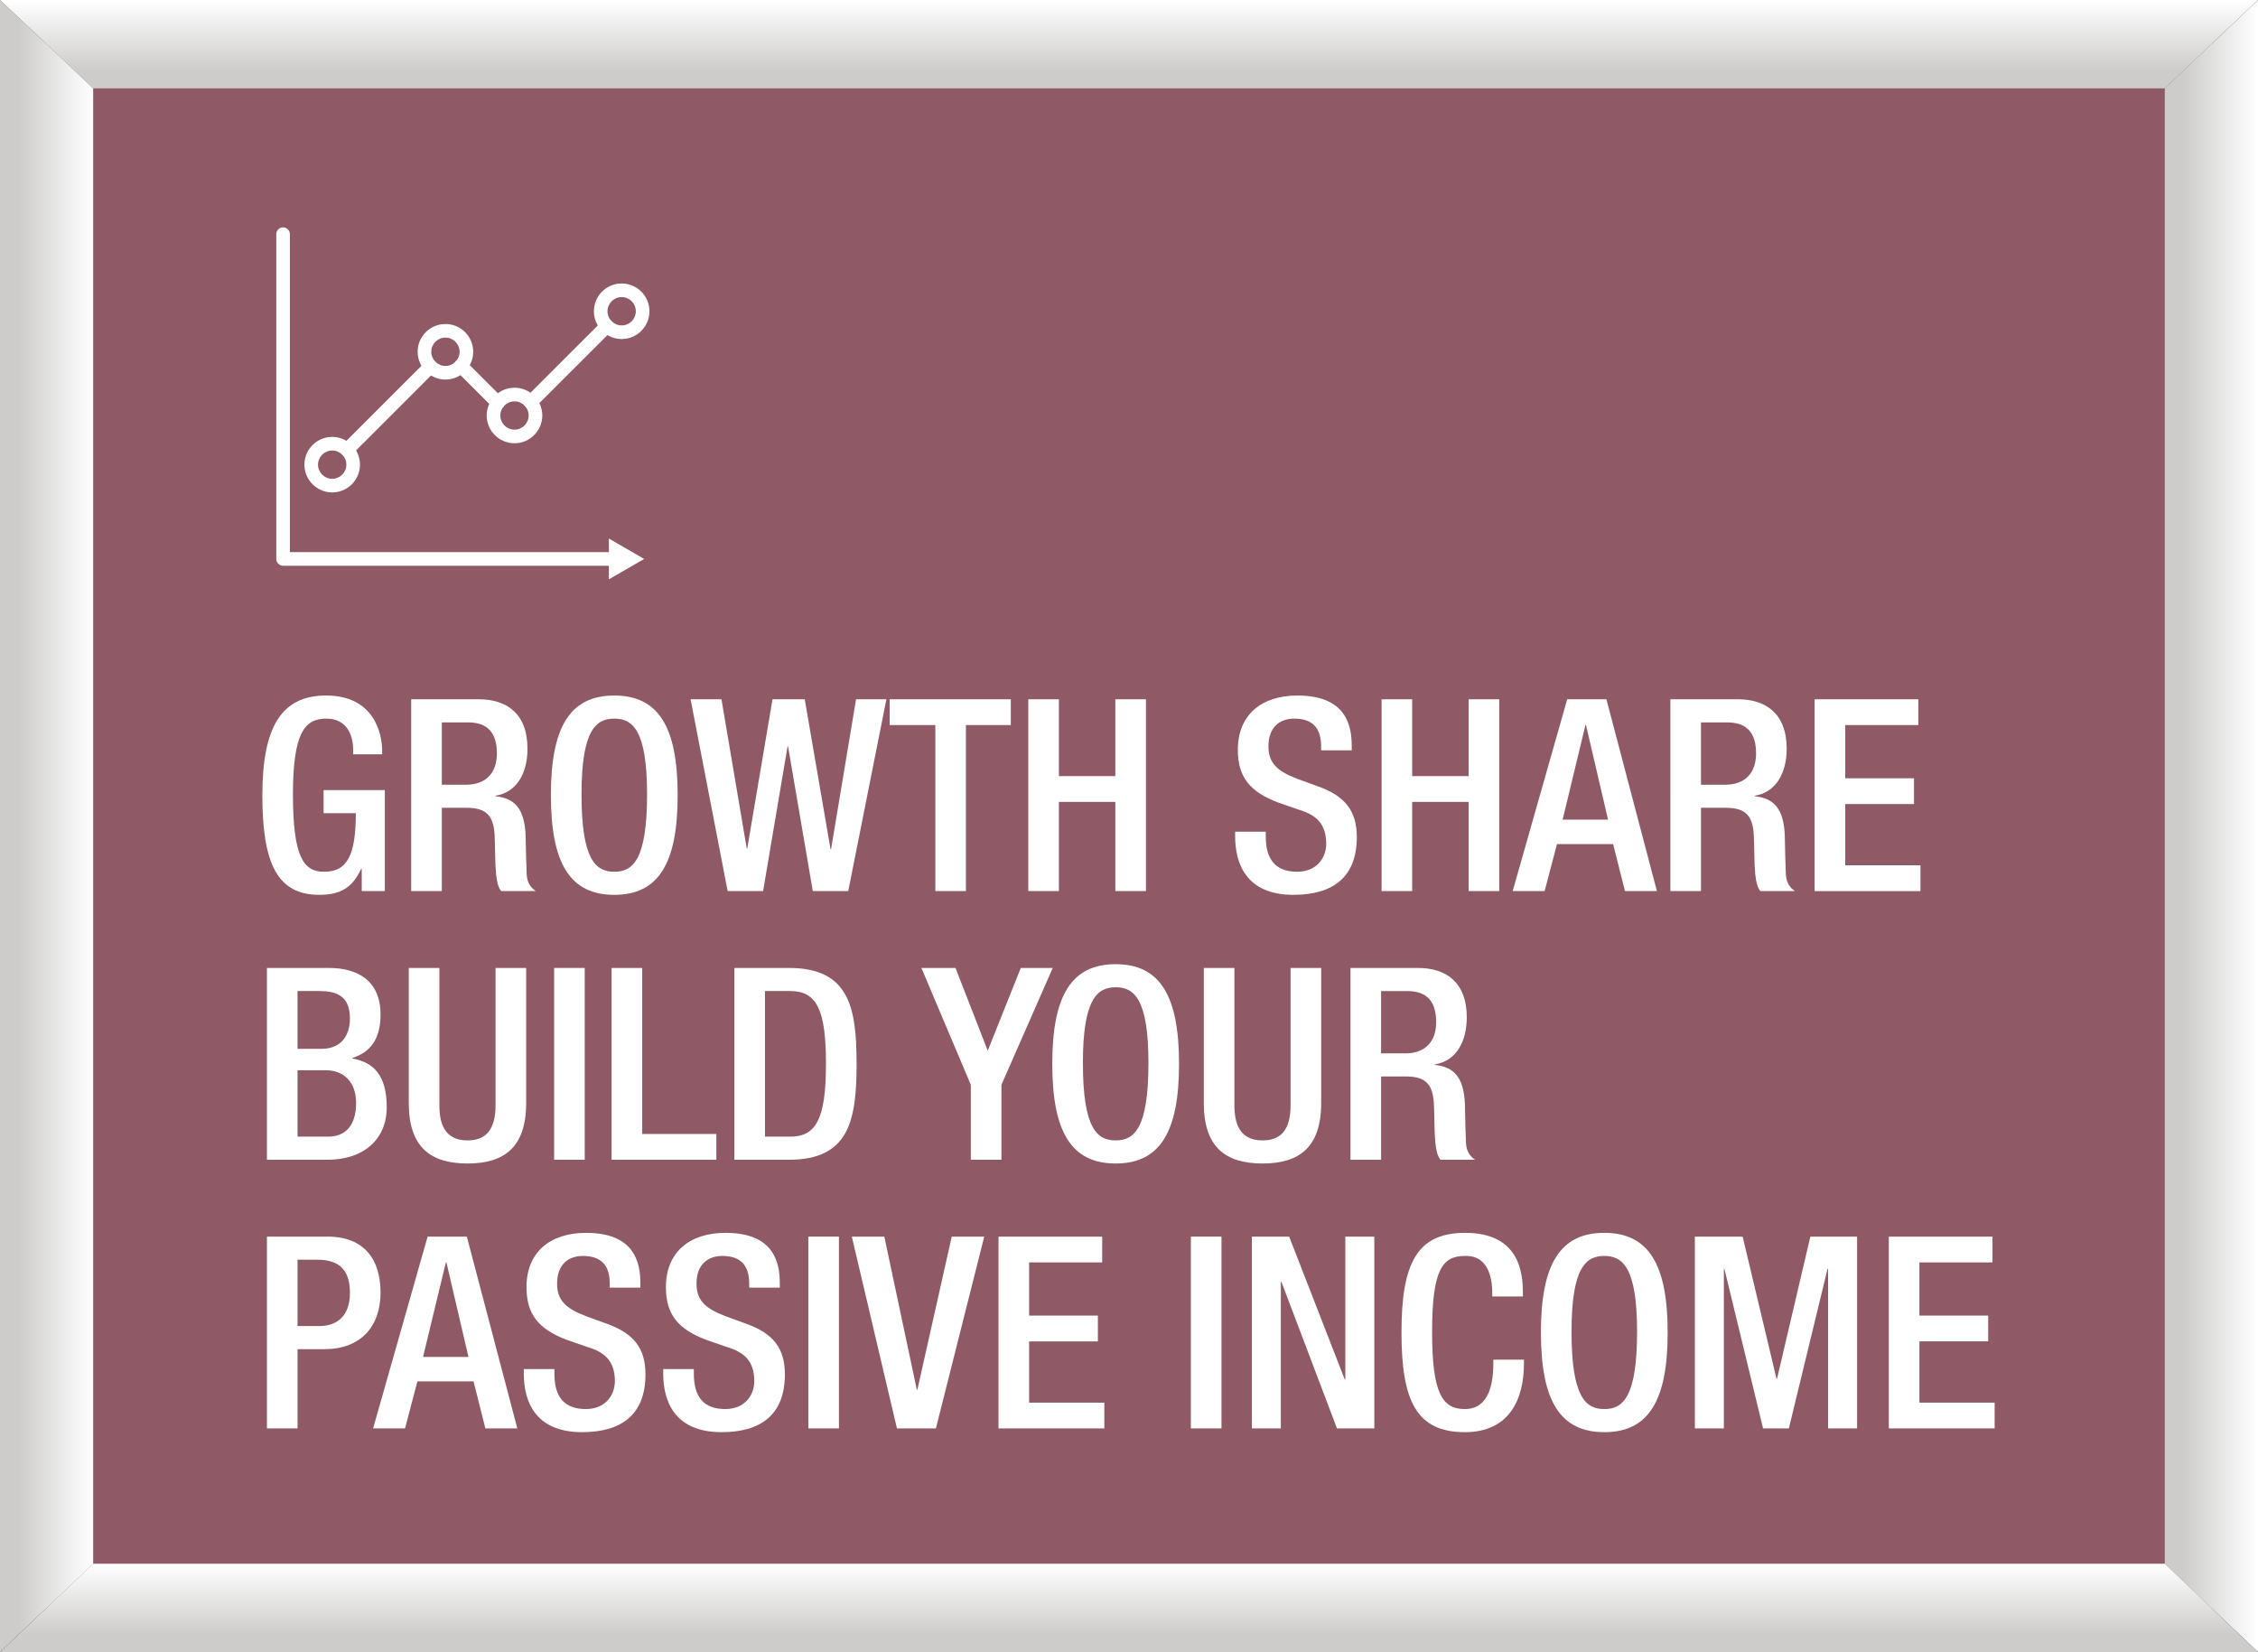 <?xml version="1.0" encoding="utf-8"?>
<!-- Generator: Adobe Illustrator 16.0.0, SVG Export Plug-In . SVG Version: 6.00 Build 0)  -->
<!DOCTYPE svg PUBLIC "-//W3C//DTD SVG 1.1//EN" "http://www.w3.org/Graphics/SVG/1.1/DTD/svg11.dtd">
<svg version="1.1" xmlns="http://www.w3.org/2000/svg" xmlns:xlink="http://www.w3.org/1999/xlink" x="0px" y="0px"
	 width="326.049px" height="238.547px" viewBox="0 0 326.049 238.547" enable-background="new 0 0 326.049 238.547"
	 xml:space="preserve">
<rect x="0" y="0" width="326.049" height="238.547" fill="#333333" stroke="none"/>
<g id="Layer_1">
</g>
<g id="Layer_2">
	<g>
		<g>
			<g>
				<g>
					<path fill="#4E4E4E" d="M288.996,234.295H20.079c-7.067,0-12.843-5.773-12.843-12.836V37.51c0-7.06,5.775-12.839,12.843-12.839
						h268.917c7.061,0,12.842,5.779,12.842,12.839v183.949C301.838,228.521,296.057,234.295,288.996,234.295z"/>
				</g>
				<g>
					<rect x="6.727" y="5.177" fill="#F2F1F8" width="312.601" height="224.975"/>
					<linearGradient id="SVGID_1_" gradientUnits="userSpaceOnUse" x1="6.727" y1="117.994" x2="319.327" y2="117.994">
						<stop  offset="0.85" style="stop-color:#FFFFFF"/>
						<stop  offset="0.882" style="stop-color:#FCFCFC"/>
						<stop  offset="0.903" style="stop-color:#F3F3F3"/>
						<stop  offset="0.922" style="stop-color:#E4E4E4"/>
						<stop  offset="0.939" style="stop-color:#CFCFCE"/>
						<stop  offset="0.954" style="stop-color:#B4B4B3"/>
						<stop  offset="0.966" style="stop-color:#989897"/>
					</linearGradient>
					<rect x="6.727" y="5.177" fill="url(#SVGID_1_)" width="312.601" height="225.635"/>
					<rect x="6.727" y="5.177" fill="#8F5965" width="312.601" height="230.242"/>
				</g>
				<g>
					<linearGradient id="SVGID_2_" gradientUnits="userSpaceOnUse" x1="0" y1="119.273" x2="13.455" y2="119.273">
						<stop  offset="0.191" style="stop-color:#CDCCCB"/>
						<stop  offset="0.996" style="stop-color:#FFFFFF"/>
					</linearGradient>
					<polygon fill="url(#SVGID_2_)" points="0,0 0,118.942 0,120.886 0,238.547 13.455,225.791 13.455,120.886 13.455,118.942 
						13.455,12.756 					"/>
					<linearGradient id="SVGID_3_" gradientUnits="userSpaceOnUse" x1="312.59" y1="119.273" x2="326.049" y2="119.273">
						<stop  offset="0.191" style="stop-color:#CDCCCB"/>
						<stop  offset="0.996" style="stop-color:#FFFFFF"/>
					</linearGradient>
					<polygon fill="url(#SVGID_3_)" points="312.59,12.756 312.59,118.942 312.59,120.886 312.59,225.791 326.049,238.547 
						326.049,120.886 326.049,118.942 326.049,0 					"/>
					<linearGradient id="SVGID_4_" gradientUnits="userSpaceOnUse" x1="163.024" y1="238.547" x2="163.024" y2="225.791">
						<stop  offset="0.191" style="stop-color:#CDCCCB"/>
						<stop  offset="0.996" style="stop-color:#FFFFFF"/>
					</linearGradient>
					<polygon fill="url(#SVGID_4_)" points="312.59,225.791 13.455,225.791 0,238.547 326.049,238.547 					"/>
					<linearGradient id="SVGID_5_" gradientUnits="userSpaceOnUse" x1="163.024" y1="12.756" x2="163.024" y2="0">
						<stop  offset="0.191" style="stop-color:#CDCCCB"/>
						<stop  offset="0.996" style="stop-color:#FFFFFF"/>
					</linearGradient>
					<polygon fill="url(#SVGID_5_)" points="13.455,12.756 312.59,12.756 326.049,0 0,0 					"/>
				</g>
			</g>
			<g>
				<defs>
					<rect id="SVGID_81_" x="15.141" y="14.93" width="299" height="210"/>
				</defs>
				<clipPath id="SVGID_7_">
					<use xlink:href="#SVGID_81_"  overflow="visible"/>
				</clipPath>
			</g>
		</g>
		<g>
			<g>
				<path fill="#FFFFFF" d="M52.235,125.446h-0.077c-1.203,2.561-2.793,3.763-6.051,3.763c-6.052,0-8.224-4.499-8.224-14.391
					c0-9.891,2.793-14.39,9.193-14.39c6.942,0,8.106,5.469,8.106,7.99v0.504h-4.189v-0.659c0-2.056-0.854-4.499-3.879-4.499
					c-3.142,0-4.81,2.094-4.81,10.938c0,8.922,1.474,11.171,4.461,11.171c3.374,0.039,4.615-2.404,4.615-8.455h-4.654v-3.336h8.844
					v14.584h-3.336V125.446z"/>
				<path fill="#FFFFFF" d="M59.374,100.972h9.775c3.878,0,7.021,1.939,7.021,7.137c0,3.568-1.591,6.322-4.616,6.788v0.077
					c2.754,0.271,4.189,1.784,4.345,5.663c0.038,1.784,0.077,3.957,0.154,5.624c0.078,1.358,0.737,2.018,1.319,2.405h-5.004
					c-0.427-0.504-0.62-1.357-0.736-2.443c-0.155-1.668-0.117-3.22-0.194-5.236c-0.078-3.025-1.009-4.345-4.034-4.345h-3.607v12.024
					h-4.422V100.972z M67.326,113.306c2.831,0,4.422-1.706,4.422-4.499c0-2.948-1.28-4.499-4.189-4.499h-3.763v8.998H67.326z"/>
				<path fill="#FFFFFF" d="M79.547,114.818c0-9.891,2.793-14.39,9.154-14.39s9.153,4.499,9.153,14.39
					c0,9.892-2.792,14.391-9.153,14.391S79.547,124.71,79.547,114.818z M93.434,114.702c0-9.309-2.095-10.938-4.732-10.938
					s-4.732,1.629-4.732,10.938c0,9.542,2.095,11.171,4.732,11.171S93.434,124.244,93.434,114.702z"/>
				<path fill="#FFFFFF" d="M99.719,100.972h4.461l3.646,21.527h0.077l3.646-21.527h4.654l3.724,21.644h0.077l3.607-21.644h4.383
					l-5.508,27.694h-5.12l-3.568-20.868h-0.077l-3.53,20.868h-5.119L99.719,100.972z"/>
				<path fill="#FFFFFF" d="M135.059,104.695h-6.594v-3.724h17.493v3.724h-6.478v23.971h-4.422V104.695z"/>
				<path fill="#FFFFFF" d="M148.481,100.972h4.422v11.093h8.146v-11.093h4.422v27.694h-4.422v-12.878h-8.146v12.878h-4.422V100.972
					z"/>
				<path fill="#FFFFFF" d="M182.774,120.094v0.698c0,3.375,1.474,5.081,4.538,5.081c2.793,0,4.188-1.978,4.188-4.033
					c0-2.909-1.474-4.189-3.956-4.927l-3.025-1.047c-4.034-1.552-5.779-3.646-5.779-7.603c0-5.043,3.413-7.835,8.61-7.835
					c7.099,0,7.836,4.422,7.836,7.292v0.62h-4.422v-0.581c0-2.521-1.125-3.995-3.879-3.995c-1.9,0-3.724,1.047-3.724,3.995
					c0,2.365,1.202,3.568,4.15,4.693l2.986,1.086c3.918,1.396,5.624,3.529,5.624,7.331c0,5.896-3.568,8.339-9.153,8.339
					c-6.866,0-8.417-4.577-8.417-8.456v-0.659H182.774z"/>
				<path fill="#FFFFFF" d="M199.494,100.972h4.422v11.093h8.146v-11.093h4.422v27.694h-4.422v-12.878h-8.146v12.878h-4.422V100.972
					z"/>
				<path fill="#FFFFFF" d="M226.299,100.972h5.663l7.292,27.694h-4.615l-1.707-6.788h-8.106l-1.784,6.788h-4.615L226.299,100.972z
					 M232.195,118.349l-3.181-13.653h-0.078l-3.297,13.653H232.195z"/>
				<path fill="#FFFFFF" d="M241.196,100.972h9.775c3.878,0,7.021,1.939,7.021,7.137c0,3.568-1.591,6.322-4.616,6.788v0.077
					c2.754,0.271,4.189,1.784,4.345,5.663c0.038,1.784,0.077,3.957,0.154,5.624c0.078,1.358,0.737,2.018,1.319,2.405h-5.004
					c-0.427-0.504-0.62-1.357-0.736-2.443c-0.155-1.668-0.117-3.22-0.194-5.236c-0.078-3.025-1.009-4.345-4.034-4.345h-3.607v12.024
					h-4.422V100.972z M249.148,113.306c2.831,0,4.422-1.706,4.422-4.499c0-2.948-1.28-4.499-4.189-4.499h-3.763v8.998H249.148z"/>
				<path fill="#FFFFFF" d="M262.027,100.972H277v3.724h-10.551v7.68h9.93v3.724h-9.93v8.844h10.861v3.724h-15.283V100.972z"/>
				<path fill="#FFFFFF" d="M38.543,139.765h8.96c4.112,0,7.447,1.823,7.447,6.71c0,3.375-1.318,5.431-4.072,6.284v0.077
					c3.025,0.543,4.965,2.366,4.965,7.06c0,4.615-3.336,7.563-8.533,7.563h-8.767V139.765z M46.456,151.439
					c2.677,0,4.073-1.784,4.073-4.383c0-3.297-1.979-3.956-4.461-3.956h-3.104v8.339H46.456z M47.349,164.123
					c2.637,0,4.072-1.706,4.072-4.887c0-2.987-1.784-4.693-4.344-4.693h-4.112v9.58H47.349z"/>
				<path fill="#FFFFFF" d="M63.447,139.765v19.859c0,3.491,1.396,5.042,4.072,5.042c2.638,0,4.034-1.551,4.034-5.042v-19.859h4.422
					v19.51c0,6.4-3.181,8.728-8.456,8.728c-5.313,0-8.494-2.327-8.494-8.728v-19.51H63.447z"/>
				<path fill="#FFFFFF" d="M80.013,139.765h4.422v27.694h-4.422V139.765z"/>
				<path fill="#FFFFFF" d="M88.313,139.765h4.422v23.971h10.705v3.724H88.313V139.765z"/>
				<path fill="#FFFFFF" d="M106.041,139.765h7.874c8.688,0,9.774,5.663,9.774,13.847c0,8.185-1.086,13.848-9.774,13.848h-7.874
					V139.765z M110.463,164.123h3.646c3.646,0,5.158-2.404,5.158-10.512c0-7.796-1.318-10.511-5.158-10.511h-3.646V164.123z"/>
				<path fill="#FFFFFF" d="M140.183,156.637l-7.137-16.872h4.926l4.655,11.946l4.771-11.946h4.616l-7.409,16.872v10.822h-4.422
					V156.637z"/>
				<path fill="#FFFFFF" d="M151.945,153.611c0-9.891,2.793-14.39,9.154-14.39s9.153,4.499,9.153,14.39
					c0,9.892-2.792,14.391-9.153,14.391S151.945,163.503,151.945,153.611z M165.832,153.495c0-9.309-2.095-10.938-4.732-10.938
					s-4.732,1.629-4.732,10.938c0,9.542,2.095,11.171,4.732,11.171S165.832,163.037,165.832,153.495z"/>
				<path fill="#FFFFFF" d="M178.247,139.765v19.859c0,3.491,1.396,5.042,4.072,5.042c2.638,0,4.034-1.551,4.034-5.042v-19.859
					h4.422v19.51c0,6.4-3.181,8.728-8.456,8.728c-5.313,0-8.494-2.327-8.494-8.728v-19.51H178.247z"/>
				<path fill="#FFFFFF" d="M195.005,139.765h9.775c3.878,0,7.021,1.939,7.021,7.137c0,3.568-1.591,6.322-4.616,6.788v0.077
					c2.754,0.271,4.189,1.784,4.345,5.663c0.038,1.784,0.077,3.957,0.154,5.624c0.078,1.358,0.737,2.018,1.319,2.405h-5.004
					c-0.427-0.504-0.62-1.357-0.736-2.443c-0.155-1.668-0.117-3.22-0.194-5.236c-0.078-3.025-1.009-4.345-4.034-4.345h-3.607v12.024
					h-4.422V139.765z M202.957,152.099c2.831,0,4.422-1.706,4.422-4.499c0-2.948-1.28-4.499-4.189-4.499h-3.763v8.998H202.957z"/>
				<path fill="#FFFFFF" d="M38.543,178.558h8.767c5.313,0,7.641,3.336,7.641,8.067c0,4.965-2.908,8.185-8.106,8.185h-3.879v11.442
					h-4.422V178.558z M42.965,191.474h3.143c2.365,0,4.422-1.28,4.422-4.771c0-2.987-1.203-4.81-4.732-4.81h-2.832V191.474z"/>
				<path fill="#FFFFFF" d="M61.746,178.558h5.663l7.292,27.694h-4.615l-1.707-6.788h-8.106l-1.784,6.788h-4.615L61.746,178.558z
					 M67.643,195.935l-3.181-13.653h-0.078l-3.297,13.653H67.643z"/>
				<path fill="#FFFFFF" d="M80.057,197.68v0.698c0,3.375,1.474,5.081,4.538,5.081c2.792,0,4.188-1.978,4.188-4.033
					c0-2.909-1.474-4.189-3.956-4.927l-3.025-1.047c-4.034-1.552-5.779-3.646-5.779-7.603c0-5.043,3.413-7.835,8.61-7.835
					c7.099,0,7.836,4.422,7.836,7.292v0.62h-4.422v-0.581c0-2.521-1.125-3.995-3.879-3.995c-1.9,0-3.724,1.047-3.724,3.995
					c0,2.365,1.202,3.568,4.15,4.693l2.986,1.086c3.918,1.396,5.624,3.529,5.624,7.331c0,5.896-3.568,8.339-9.153,8.339
					c-6.866,0-8.417-4.577-8.417-8.456v-0.659H80.057z"/>
				<path fill="#FFFFFF" d="M100.19,197.68v0.698c0,3.375,1.474,5.081,4.538,5.081c2.793,0,4.188-1.978,4.188-4.033
					c0-2.909-1.474-4.189-3.956-4.927l-3.025-1.047c-4.034-1.552-5.779-3.646-5.779-7.603c0-5.043,3.413-7.835,8.61-7.835
					c7.099,0,7.836,4.422,7.836,7.292v0.62h-4.422v-0.581c0-2.521-1.125-3.995-3.879-3.995c-1.9,0-3.724,1.047-3.724,3.995
					c0,2.365,1.202,3.568,4.15,4.693l2.986,1.086c3.918,1.396,5.624,3.529,5.624,7.331c0,5.896-3.568,8.339-9.153,8.339
					c-6.866,0-8.417-4.577-8.417-8.456v-0.659H100.19z"/>
				<path fill="#FFFFFF" d="M116.717,178.558h4.422v27.694h-4.422V178.558z"/>
				<path fill="#FFFFFF" d="M123.001,178.558h4.693l4.693,22.108h0.077l4.965-22.108h4.693l-6.981,27.694h-5.625L123.001,178.558z"
					/>
				<path fill="#FFFFFF" d="M144.181,178.558h14.973v3.724h-10.551v7.68h9.93v3.724h-9.93v8.844h10.861v3.724h-15.283V178.558z"/>
				<path fill="#FFFFFF" d="M171.956,178.558h4.422v27.694h-4.422V178.558z"/>
				<path fill="#FFFFFF" d="M180.761,178.558h5.392l8.029,20.635h0.078v-20.635h4.188v27.694h-5.392l-8.029-21.178h-0.077v21.178
					h-4.189V178.558z"/>
				<path fill="#FFFFFF" d="M220.056,196.322v0.582c0,5.004-2.017,9.891-8.533,9.891c-6.982,0-9.154-4.499-9.154-14.391
					c0-9.891,2.172-14.39,9.193-14.39c7.873,0,8.339,5.818,8.339,8.688v0.504h-4.422v-0.466c0-2.56-0.775-5.508-3.956-5.391
					c-3.259,0-4.732,2.017-4.732,10.938c0,8.922,1.474,11.171,4.732,11.171c3.685,0,4.111-4.111,4.111-6.671v-0.466H220.056z"/>
				<path fill="#FFFFFF" d="M222.502,192.404c0-9.891,2.793-14.39,9.154-14.39s9.153,4.499,9.153,14.39
					c0,9.892-2.792,14.391-9.153,14.391S222.502,202.296,222.502,192.404z M236.389,192.288c0-9.309-2.095-10.938-4.732-10.938
					s-4.732,1.629-4.732,10.938c0,9.542,2.095,11.171,4.732,11.171S236.389,201.83,236.389,192.288z"/>
				<path fill="#FFFFFF" d="M244.73,178.558h6.904l4.888,20.519h0.077l4.81-20.519h6.75v27.694h-4.189v-23.04h-0.078l-5.585,23.04
					h-3.724l-5.586-23.04h-0.077v23.04h-4.189V178.558z"/>
				<path fill="#FFFFFF" d="M272.738,178.558h14.973v3.724H277.16v7.68h9.93v3.724h-9.93v8.844h10.861v3.724h-15.283V178.558z"/>
			</g>
		</g>
		<g>
			<g>
				<path fill="#FFFFFF" d="M88.785,81.691H40.877c-0.541,0-0.982-0.439-0.982-0.986V33.812c0-0.544,0.441-0.986,0.982-0.986
					c0.546,0,0.982,0.442,0.982,0.986v45.912h46.926c0.54,0,0.982,0.44,0.982,0.98C89.768,81.252,89.325,81.691,88.785,81.691z"/>
				<g>
					<polygon fill="#FFFFFF" points="87.92,83.653 93.016,80.705 87.92,77.762 					"/>
				</g>
			</g>
			<g>
				<path fill="#FFFFFF" d="M76.622,59.07c-0.257,0-0.509-0.097-0.699-0.291c-0.387-0.378-0.387-1.001,0-1.391l11.004-11
					c0.387-0.381,1.009-0.381,1.396,0c0.385,0.38,0.385,1.007,0,1.392l-11.01,10.999C77.123,58.974,76.868,59.07,76.622,59.07z"/>
			</g>
			<g>
				<path fill="#FFFFFF" d="M71.887,59.15c-0.252,0-0.504-0.098-0.694-0.286l-5.342-5.335c-0.387-0.389-0.387-1.01,0-1.395
					c0.386-0.386,1.009-0.386,1.394,0l5.338,5.34c0.387,0.384,0.387,1.004,0,1.39C72.391,59.053,72.139,59.15,71.887,59.15z"/>
			</g>
			<g>
				<path fill="#FFFFFF" d="M50.109,65.937c-0.252,0-0.502-0.093-0.698-0.289c-0.382-0.386-0.382-1.007,0-1.389l12.048-12.044
					c0.387-0.385,1.01-0.385,1.39,0c0.387,0.385,0.387,1.006,0,1.389L50.805,65.647C50.615,65.844,50.363,65.937,50.109,65.937z"/>
			</g>
			<g>
				<path fill="#FFFFFF" d="M47.965,71.101c-2.209,0-4.009-1.798-4.009-4.009c0-2.208,1.8-4.01,4.009-4.01
					c2.218,0,4.014,1.802,4.014,4.01C51.979,69.303,50.183,71.101,47.965,71.101z M47.965,65.05c-1.121,0-2.044,0.918-2.044,2.042
					c0,1.127,0.923,2.044,2.044,2.044c1.138,0,2.048-0.917,2.048-2.044C50.013,65.968,49.103,65.05,47.965,65.05z"/>
			</g>
			<g>
				<path fill="#FFFFFF" d="M64.315,54.808c-2.207,0-4.009-1.802-4.009-4.013c0-2.214,1.802-4.011,4.009-4.011
					c2.214,0,4.015,1.797,4.015,4.011C68.33,53.006,66.529,54.808,64.315,54.808z M64.315,48.748c-1.121,0-2.043,0.918-2.043,2.047
					c0,1.124,0.922,2.045,2.043,2.045c1.133,0,2.05-0.921,2.05-2.045C66.365,49.666,65.448,48.748,64.315,48.748z"/>
			</g>
			<g>
				<path fill="#FFFFFF" d="M74.291,64.004c-2.213,0-4.015-1.802-4.015-4.01c0-2.213,1.802-4.01,4.015-4.01
					c2.214,0,4.016,1.797,4.016,4.01C78.307,62.202,76.505,64.004,74.291,64.004z M74.291,57.952c-1.128,0-2.044,0.916-2.044,2.042
					c0,1.127,0.916,2.044,2.044,2.044c1.127,0,2.043-0.917,2.043-2.044C76.334,58.868,75.418,57.952,74.291,57.952z"/>
			</g>
			<g>
				<path fill="#FFFFFF" d="M89.768,48.954c-2.213,0-4.01-1.797-4.01-4.01c0-2.212,1.797-4.012,4.01-4.012s4.011,1.8,4.011,4.012
					C93.778,47.157,91.98,48.954,89.768,48.954z M89.768,42.897c-1.127,0-2.049,0.917-2.049,2.047c0,1.127,0.922,2.044,2.049,2.044
					c1.128,0,2.043-0.917,2.043-2.044C91.811,43.814,90.896,42.897,89.768,42.897z"/>
			</g>
		</g>
	</g>
</g>
</svg>
